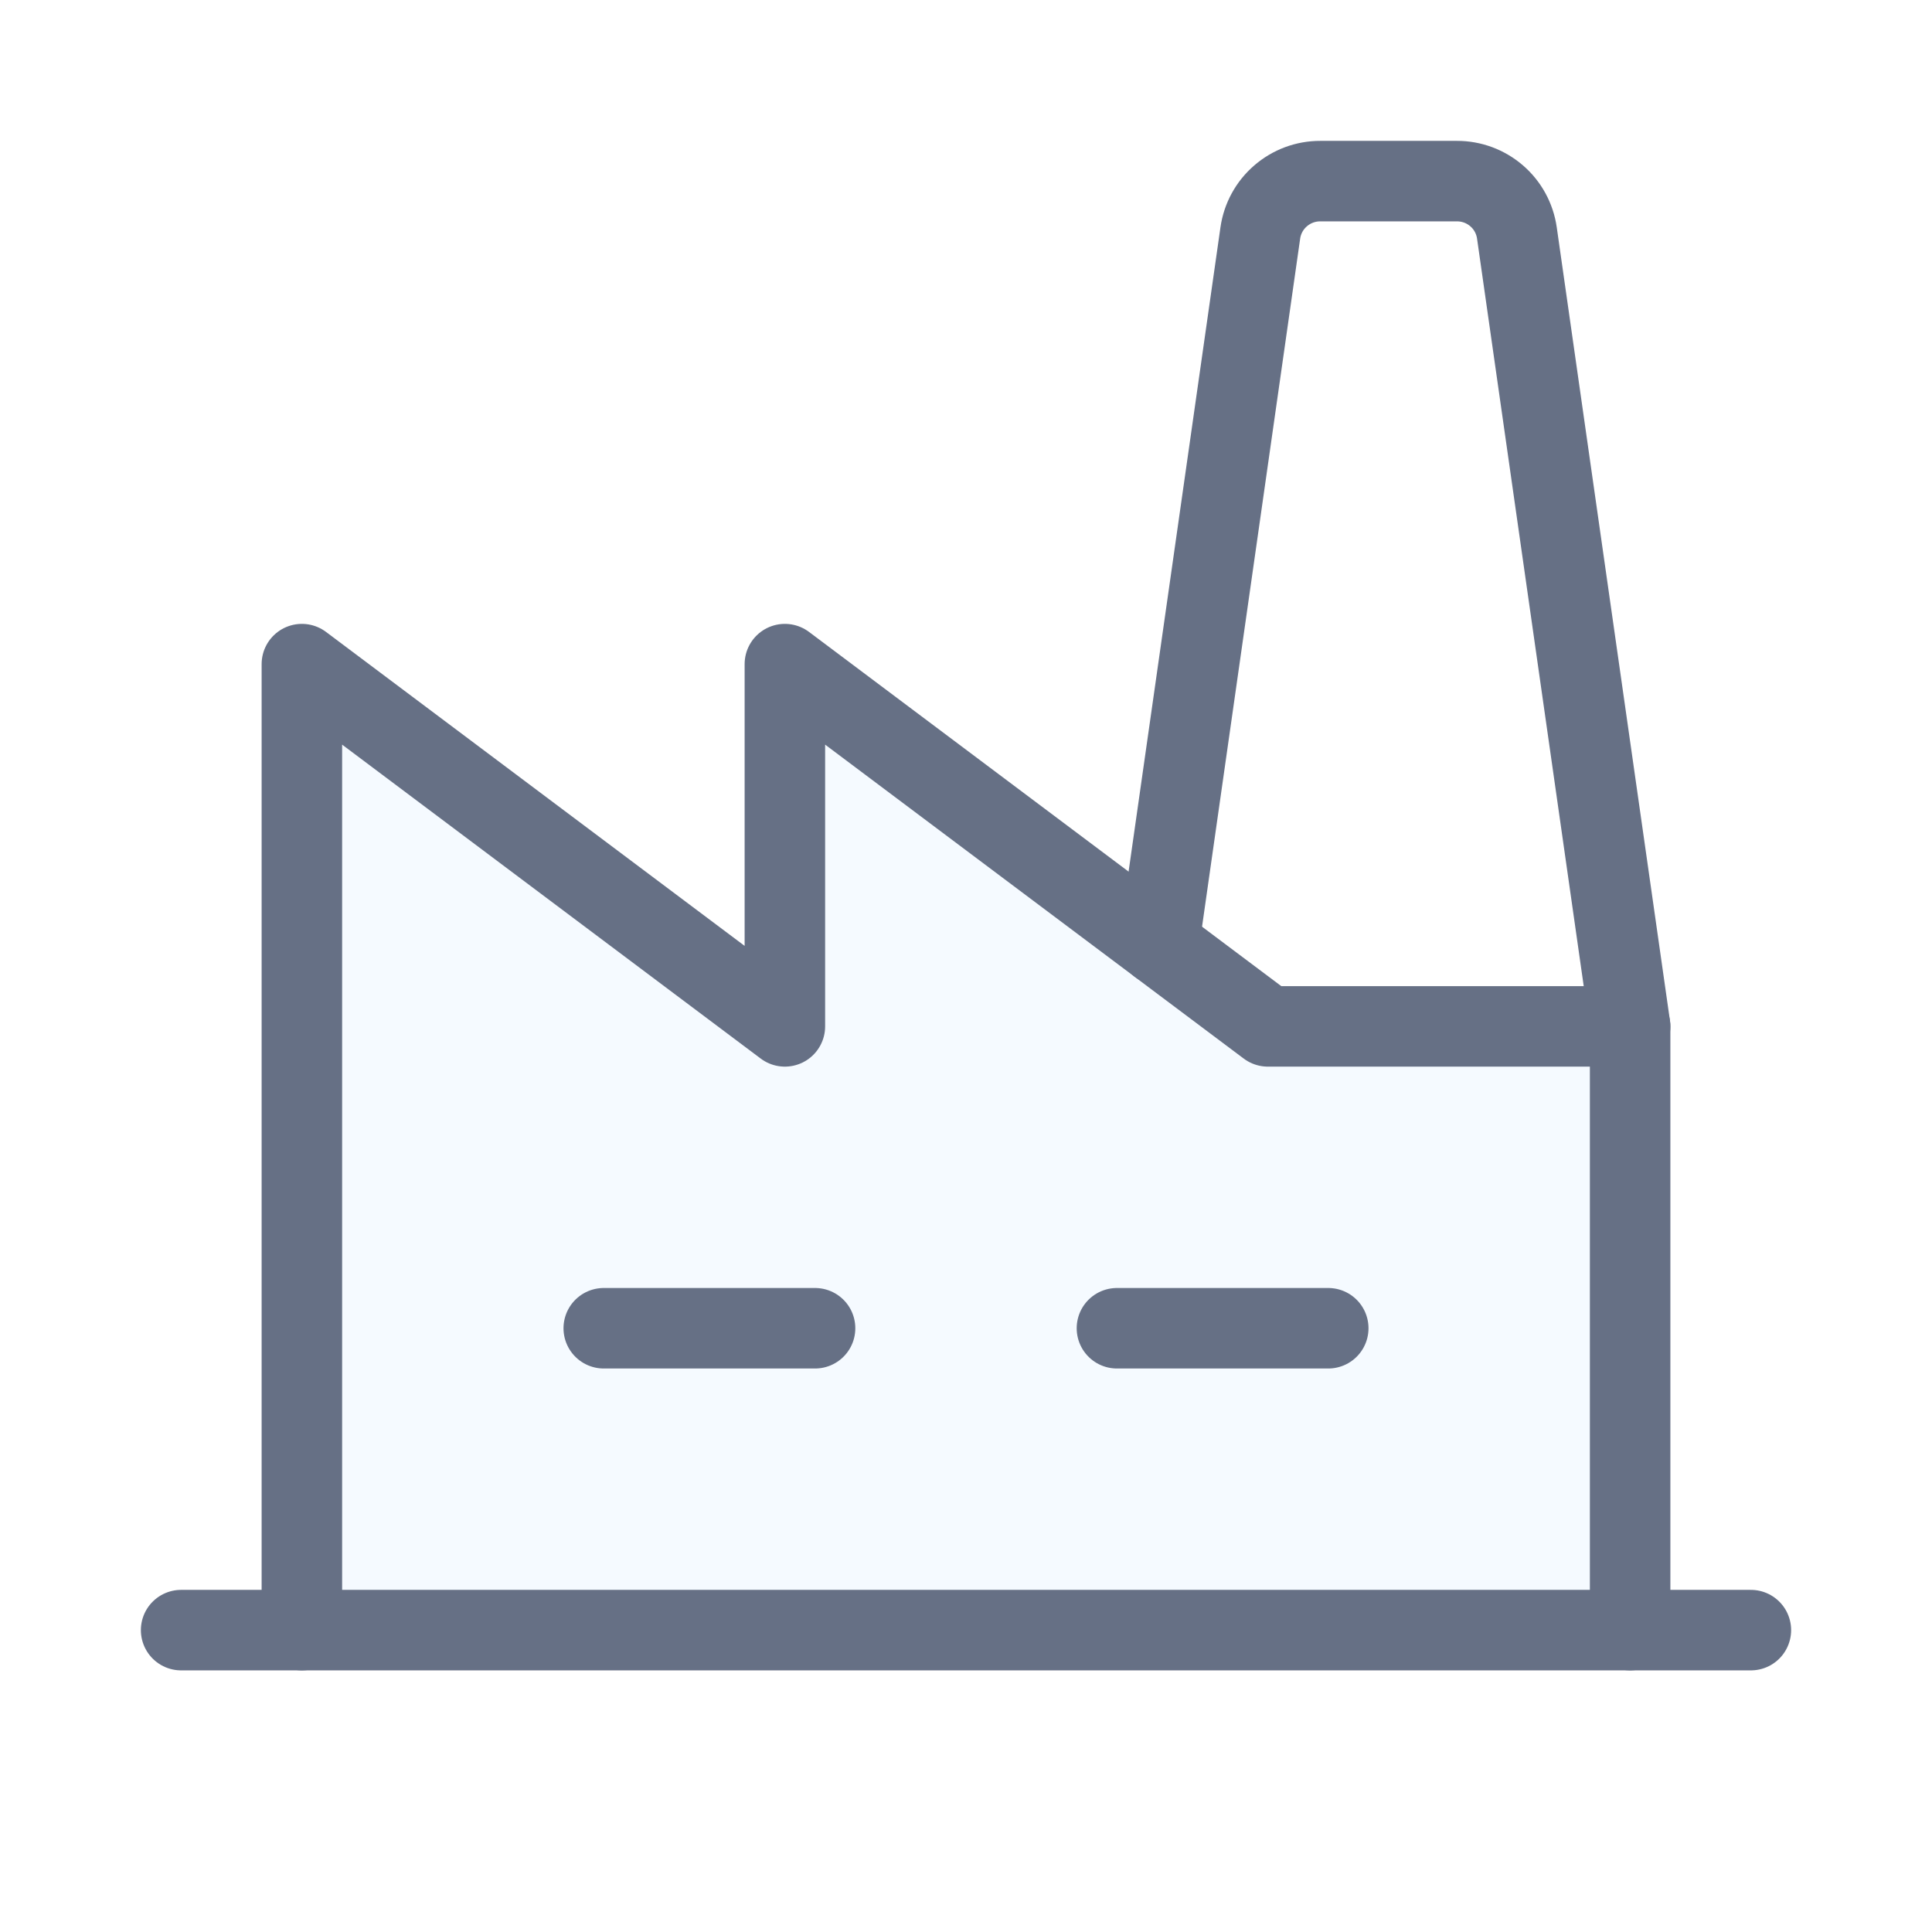 <svg width="48" height="48" viewBox="0 0 48 48" fill="none" xmlns="http://www.w3.org/2000/svg">
<path opacity="0.2" d="M40.5 40.5V25.5H31.5L19.5 16.5V25.5L7.5 16.5V40.5H40.5Z" fill="#D1E9FF"/>
<path d="M15 33H20.25" stroke="#667085" stroke-width="2" stroke-linecap="round" stroke-linejoin="round"/>
<path d="M27.75 33H33" stroke="#667085" stroke-width="2" stroke-linecap="round" stroke-linejoin="round"/>
<path d="M40.5 25.5H31.5L19.5 16.5V25.5L7.5 16.5V40.5" stroke="#667085" stroke-width="2" stroke-linecap="round" stroke-linejoin="round"/>
<path d="M4.5 40.5H43.5" stroke="#667085" stroke-width="2" stroke-linecap="round" stroke-linejoin="round"/>
<path d="M28.791 23.468L31.312 5.788C31.363 5.43 31.542 5.102 31.816 4.866C32.09 4.629 32.439 4.499 32.801 4.5H36.199C36.56 4.499 36.91 4.629 37.184 4.866C37.458 5.102 37.636 5.43 37.687 5.788L40.5 25.5V40.5" stroke="#667085" stroke-width="2" stroke-linecap="round" stroke-linejoin="round"/>
</svg>
